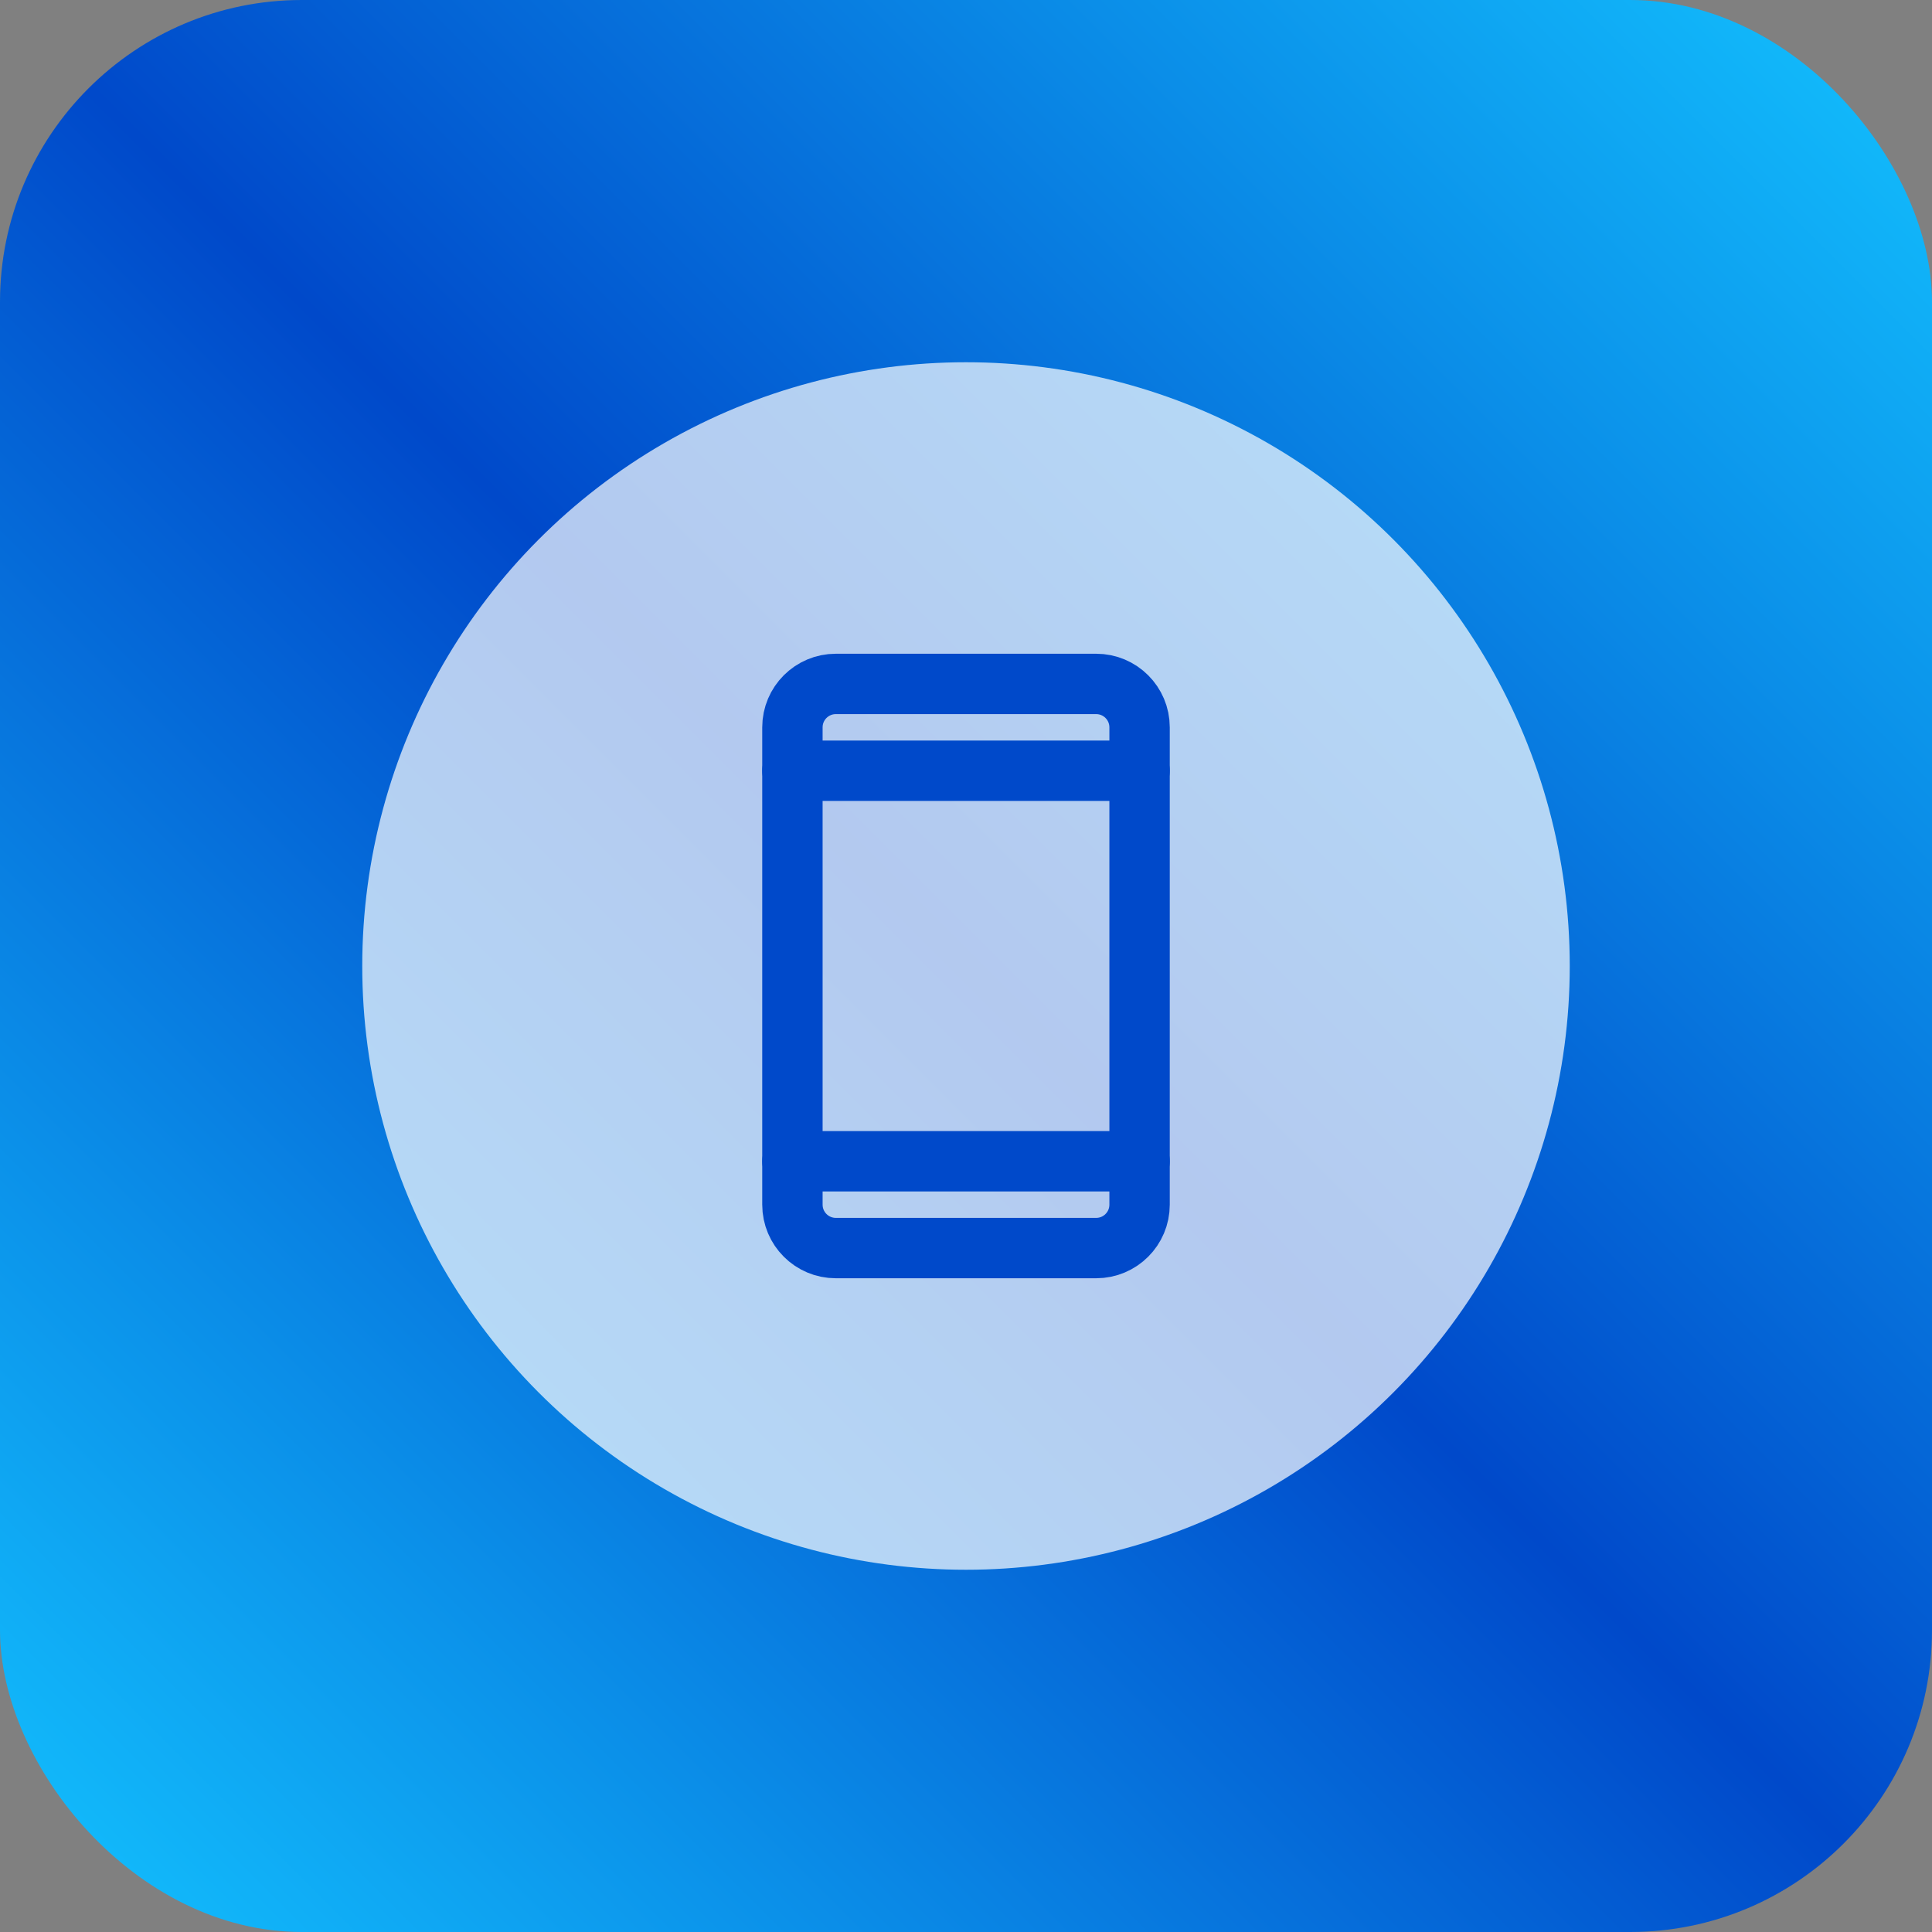 <svg width="128" height="128" viewBox="0 0 128 128" fill="none" xmlns="http://www.w3.org/2000/svg">
<rect x="0" y="0" width="128" height="128" fill="#808080" stroke="none"/>
<rect width="128" height="128" rx="20" fill="url(#paint0_linear_959_31)"/>
<circle cx="64" cy="64" r="40" fill="white" fill-opacity="0.7"/>
<path d="M72.625 45.312H55.375C53.787 45.312 52.5 46.6 52.5 48.188V79.812C52.5 81.4 53.787 82.688 55.375 82.688H72.625C74.213 82.688 75.5 81.4 75.5 79.812V48.188C75.5 46.6 74.213 45.312 72.625 45.312Z" stroke="#0049CA" stroke-width="4" stroke-linecap="round" stroke-linejoin="round"/>
<path d="M52.5 51.062H75.5" stroke="#0049CA" stroke-width="4" stroke-linecap="round" stroke-linejoin="round"/>
<path d="M52.5 76.938H75.5" stroke="#0049CA" stroke-width="4" stroke-linecap="round" stroke-linejoin="round"/>
<defs>
<linearGradient id="paint0_linear_959_31" x1="128" y1="0" x2="0" y2="128" gradientUnits="userSpaceOnUse">
<stop stop-color="#13C3FF"/>
<stop offset="0.5" stop-color="#0049CA"/>
<stop offset="0.5" stop-color="#0049CA"/>
<stop offset="1" stop-color="#13C3FF"/>
</linearGradient>
</defs>
</svg>
